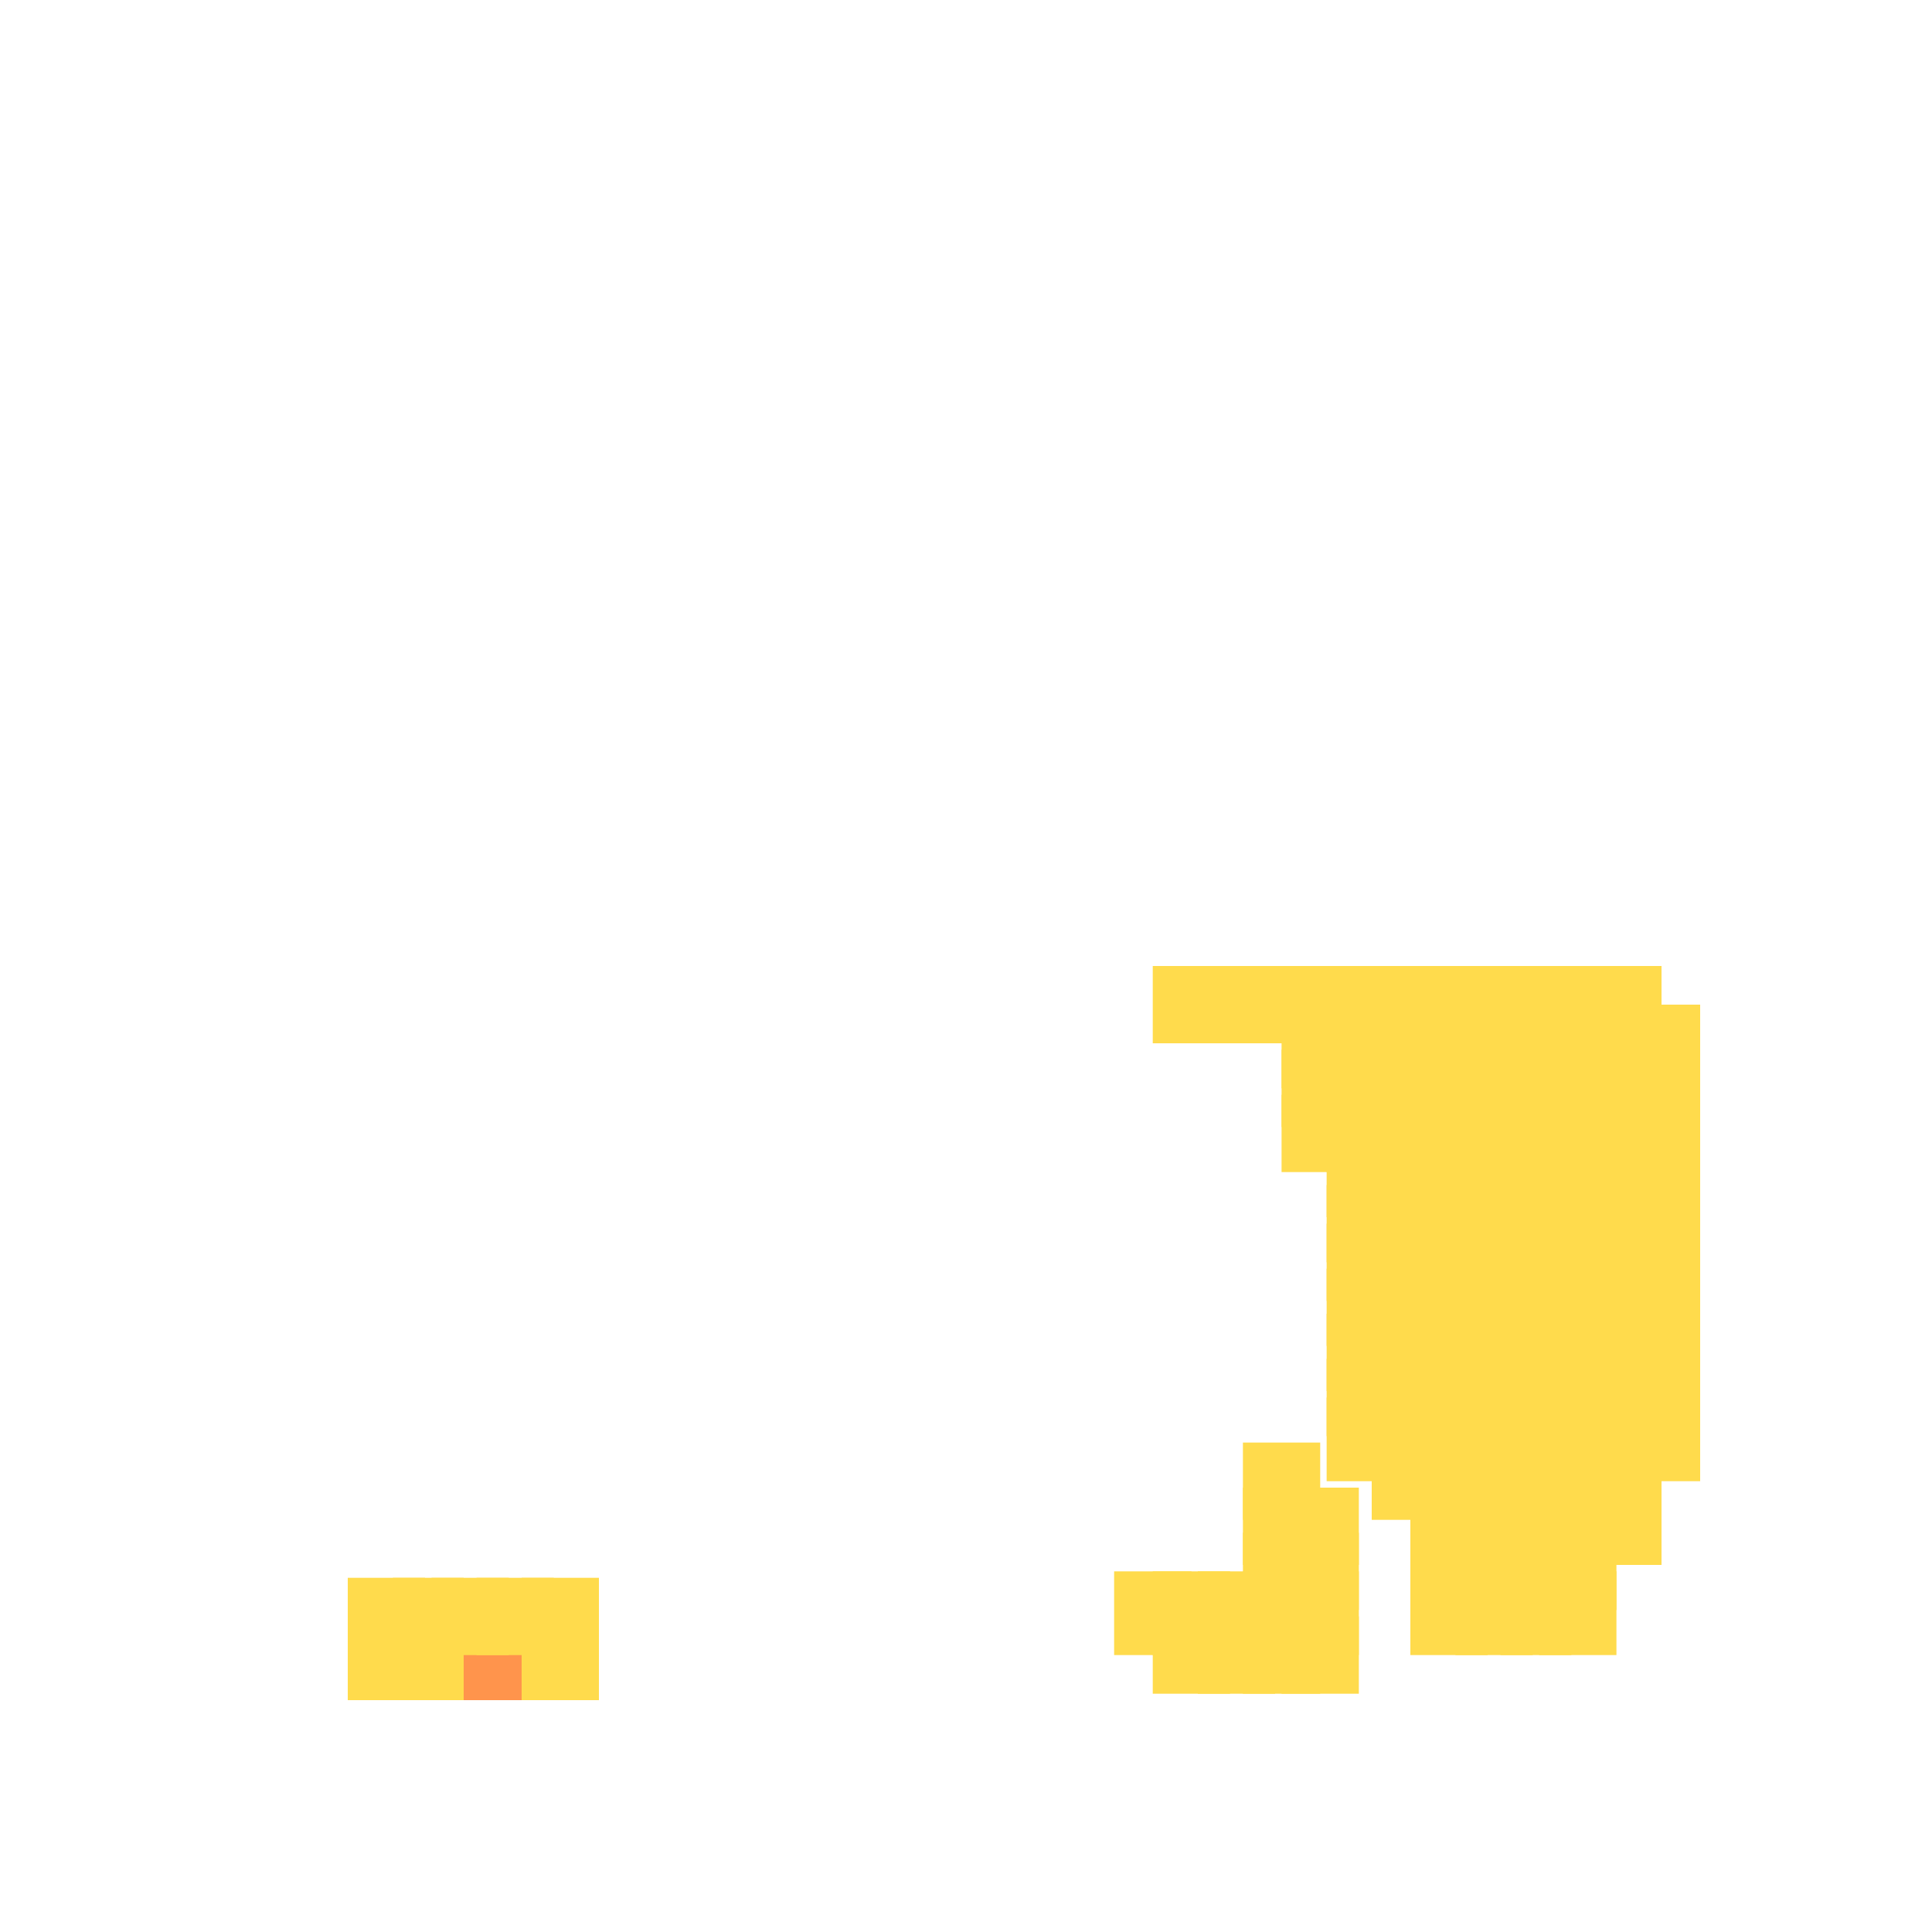 <?xml version="1.0" encoding="utf-8"?>
<svg xmlns="http://www.w3.org/2000/svg" width="300" height="300"
        viewBox="0 0 300 300" class="creatureMap" style="position:absolute;">
    <defs>
        <filter id="blur" x="-30%" y="-30%" width="160%" height="160%">
            <feGaussianBlur stdDeviation="3" />
        </filter>
        <pattern id="pattern-untameable" width="10" height="10" patternTransform="rotate(135)" patternUnits="userSpaceOnUse">
            <rect width="4" height="10" fill="black"></rect>
        </pattern>
        <filter id="groupStroke">
            <feFlood result="outsideColor" flood-color="black"/>
            <feMorphology in="SourceAlpha" operator="dilate" radius="2"/>
            <feComposite result="strokeoutline1" in="outsideColor" operator="in"/>
            <feComposite result="strokeoutline2" in="strokeoutline1" in2="SourceAlpha" operator="out"/>
            <feGaussianBlur in="strokeoutline2" result="strokeblur" stdDeviation="1"/>
        </filter>
        <style>
            .spawningMap-very-common { fill: #0F0; }
            .spawningMap-common { fill: #B2FF00; }
            .spawningMap-uncommon { fill: #FF0; }
            .spawningMap-very-uncommon { fill: #FC0; }
            .spawningMap-rare { fill: #F60; }
            .spawningMap-very-rare { fill: #F00; }
            .spawning-map-point { stroke:black; stroke-width:1; }
        </style>
    </defs>

<g filter="url(#blur)" opacity="0.7">
<g class="spawningMap-rare">
<rect x="71" y="252" width="15" height="12" />
</g>
<g class="spawningMap-very-uncommon">
<rect x="179" y="150" width="12" height="12" />
<rect x="67" y="245" width="12" height="12" />
<rect x="74" y="245" width="12" height="12" />
<rect x="219" y="231" width="12" height="12" />
<rect x="226" y="231" width="12" height="12" />
<rect x="219" y="238" width="12" height="12" />
<rect x="226" y="238" width="12" height="12" />
<rect x="233" y="231" width="11" height="12" />
<rect x="239" y="231" width="12" height="12" />
<rect x="233" y="238" width="11" height="12" />
<rect x="239" y="238" width="12" height="12" />
<rect x="219" y="244" width="12" height="13" />
<rect x="226" y="244" width="12" height="13" />
<rect x="233" y="244" width="11" height="13" />
<rect x="239" y="244" width="12" height="13" />
<rect x="252" y="156" width="12" height="13" />
<rect x="252" y="217" width="12" height="13" />
<rect x="246" y="231" width="12" height="12" />
<rect x="206" y="217" width="12" height="13" />
<rect x="213" y="224" width="12" height="12" />
<rect x="219" y="224" width="12" height="12" />
<rect x="193" y="224" width="12" height="12" />
<rect x="193" y="231" width="12" height="12" />
<rect x="193" y="238" width="12" height="12" />
<rect x="173" y="244" width="12" height="13" />
<rect x="199" y="251" width="12" height="12" />
<rect x="193" y="251" width="12" height="12" />
<rect x="186" y="251" width="12" height="12" />
<rect x="179" y="251" width="12" height="12" />
<rect x="199" y="150" width="12" height="12" />
<rect x="193" y="150" width="12" height="12" />
<rect x="186" y="150" width="12" height="12" />
<rect x="199" y="231" width="12" height="12" />
<rect x="54" y="252" width="12" height="12" />
<rect x="54" y="245" width="12" height="12" />
<rect x="61" y="252" width="11" height="12" />
<rect x="61" y="245" width="11" height="12" />
<rect x="81" y="252" width="12" height="12" />
<rect x="81" y="245" width="12" height="12" />
<rect x="226" y="150" width="12" height="12" />
<rect x="233" y="150" width="11" height="12" />
<rect x="226" y="156" width="12" height="13" />
<rect x="233" y="156" width="11" height="13" />
<rect x="239" y="150" width="12" height="12" />
<rect x="246" y="150" width="12" height="12" />
<rect x="239" y="156" width="12" height="13" />
<rect x="246" y="156" width="12" height="13" />
<rect x="226" y="163" width="12" height="12" />
<rect x="233" y="163" width="11" height="12" />
<rect x="226" y="170" width="12" height="12" />
<rect x="233" y="170" width="11" height="12" />
<rect x="239" y="163" width="12" height="12" />
<rect x="246" y="163" width="12" height="12" />
<rect x="239" y="170" width="12" height="12" />
<rect x="246" y="170" width="12" height="12" />
<rect x="206" y="150" width="12" height="12" />
<rect x="199" y="156" width="12" height="13" />
<rect x="206" y="156" width="12" height="13" />
<rect x="212" y="150" width="12" height="12" />
<rect x="219" y="150" width="12" height="12" />
<rect x="212" y="156" width="12" height="13" />
<rect x="219" y="156" width="12" height="13" />
<rect x="199" y="163" width="12" height="12" />
<rect x="206" y="163" width="12" height="12" />
<rect x="206" y="170" width="12" height="12" />
<rect x="212" y="163" width="12" height="12" />
<rect x="219" y="163" width="12" height="12" />
<rect x="212" y="170" width="12" height="12" />
<rect x="219" y="170" width="12" height="12" />
<rect x="233" y="177" width="11" height="12" />
<rect x="239" y="177" width="12" height="12" />
<rect x="233" y="184" width="11" height="12" />
<rect x="239" y="184" width="12" height="12" />
<rect x="246" y="177" width="12" height="12" />
<rect x="246" y="184" width="12" height="12" />
<rect x="252" y="184" width="12" height="12" />
<rect x="233" y="190" width="11" height="12" />
<rect x="239" y="190" width="12" height="12" />
<rect x="233" y="197" width="11" height="12" />
<rect x="239" y="197" width="12" height="12" />
<rect x="246" y="190" width="12" height="12" />
<rect x="252" y="190" width="12" height="12" />
<rect x="246" y="197" width="12" height="12" />
<rect x="206" y="177" width="12" height="12" />
<rect x="213" y="177" width="12" height="12" />
<rect x="206" y="184" width="12" height="12" />
<rect x="213" y="184" width="12" height="12" />
<rect x="219" y="177" width="12" height="12" />
<rect x="226" y="177" width="12" height="12" />
<rect x="219" y="184" width="12" height="12" />
<rect x="226" y="184" width="12" height="12" />
<rect x="206" y="190" width="12" height="12" />
<rect x="213" y="190" width="12" height="12" />
<rect x="219" y="190" width="12" height="12" />
<rect x="226" y="190" width="12" height="12" />
<rect x="226" y="197" width="12" height="12" />
<rect x="226" y="204" width="12" height="12" />
<rect x="233" y="204" width="11" height="12" />
<rect x="226" y="211" width="12" height="12" />
<rect x="233" y="211" width="11" height="12" />
<rect x="239" y="204" width="12" height="12" />
<rect x="246" y="204" width="12" height="12" />
<rect x="239" y="211" width="12" height="12" />
<rect x="246" y="211" width="12" height="12" />
<rect x="226" y="217" width="12" height="13" />
<rect x="233" y="217" width="11" height="13" />
<rect x="226" y="224" width="12" height="12" />
<rect x="233" y="224" width="11" height="12" />
<rect x="239" y="217" width="12" height="13" />
<rect x="246" y="217" width="12" height="13" />
<rect x="239" y="224" width="12" height="12" />
<rect x="252" y="177" width="12" height="12" />
<rect x="252" y="170" width="12" height="12" />
<rect x="252" y="163" width="12" height="12" />
<rect x="252" y="197" width="12" height="12" />
<rect x="252" y="204" width="12" height="12" />
<rect x="252" y="211" width="12" height="12" />
<rect x="246" y="224" width="12" height="12" />
<rect x="199" y="170" width="12" height="12" />
<rect x="206" y="197" width="12" height="12" />
<rect x="213" y="197" width="12" height="12" />
<rect x="219" y="197" width="12" height="12" />
<rect x="206" y="204" width="12" height="12" />
<rect x="213" y="204" width="12" height="12" />
<rect x="219" y="204" width="12" height="12" />
<rect x="206" y="211" width="12" height="12" />
<rect x="213" y="211" width="12" height="12" />
<rect x="219" y="211" width="12" height="12" />
<rect x="213" y="217" width="12" height="13" />
<rect x="219" y="217" width="12" height="13" />
<rect x="199" y="238" width="12" height="12" />
<rect x="199" y="244" width="12" height="13" />
<rect x="193" y="244" width="12" height="13" />
<rect x="186" y="244" width="12" height="13" />
<rect x="179" y="244" width="12" height="13" />
</g>
</g>
</svg>
